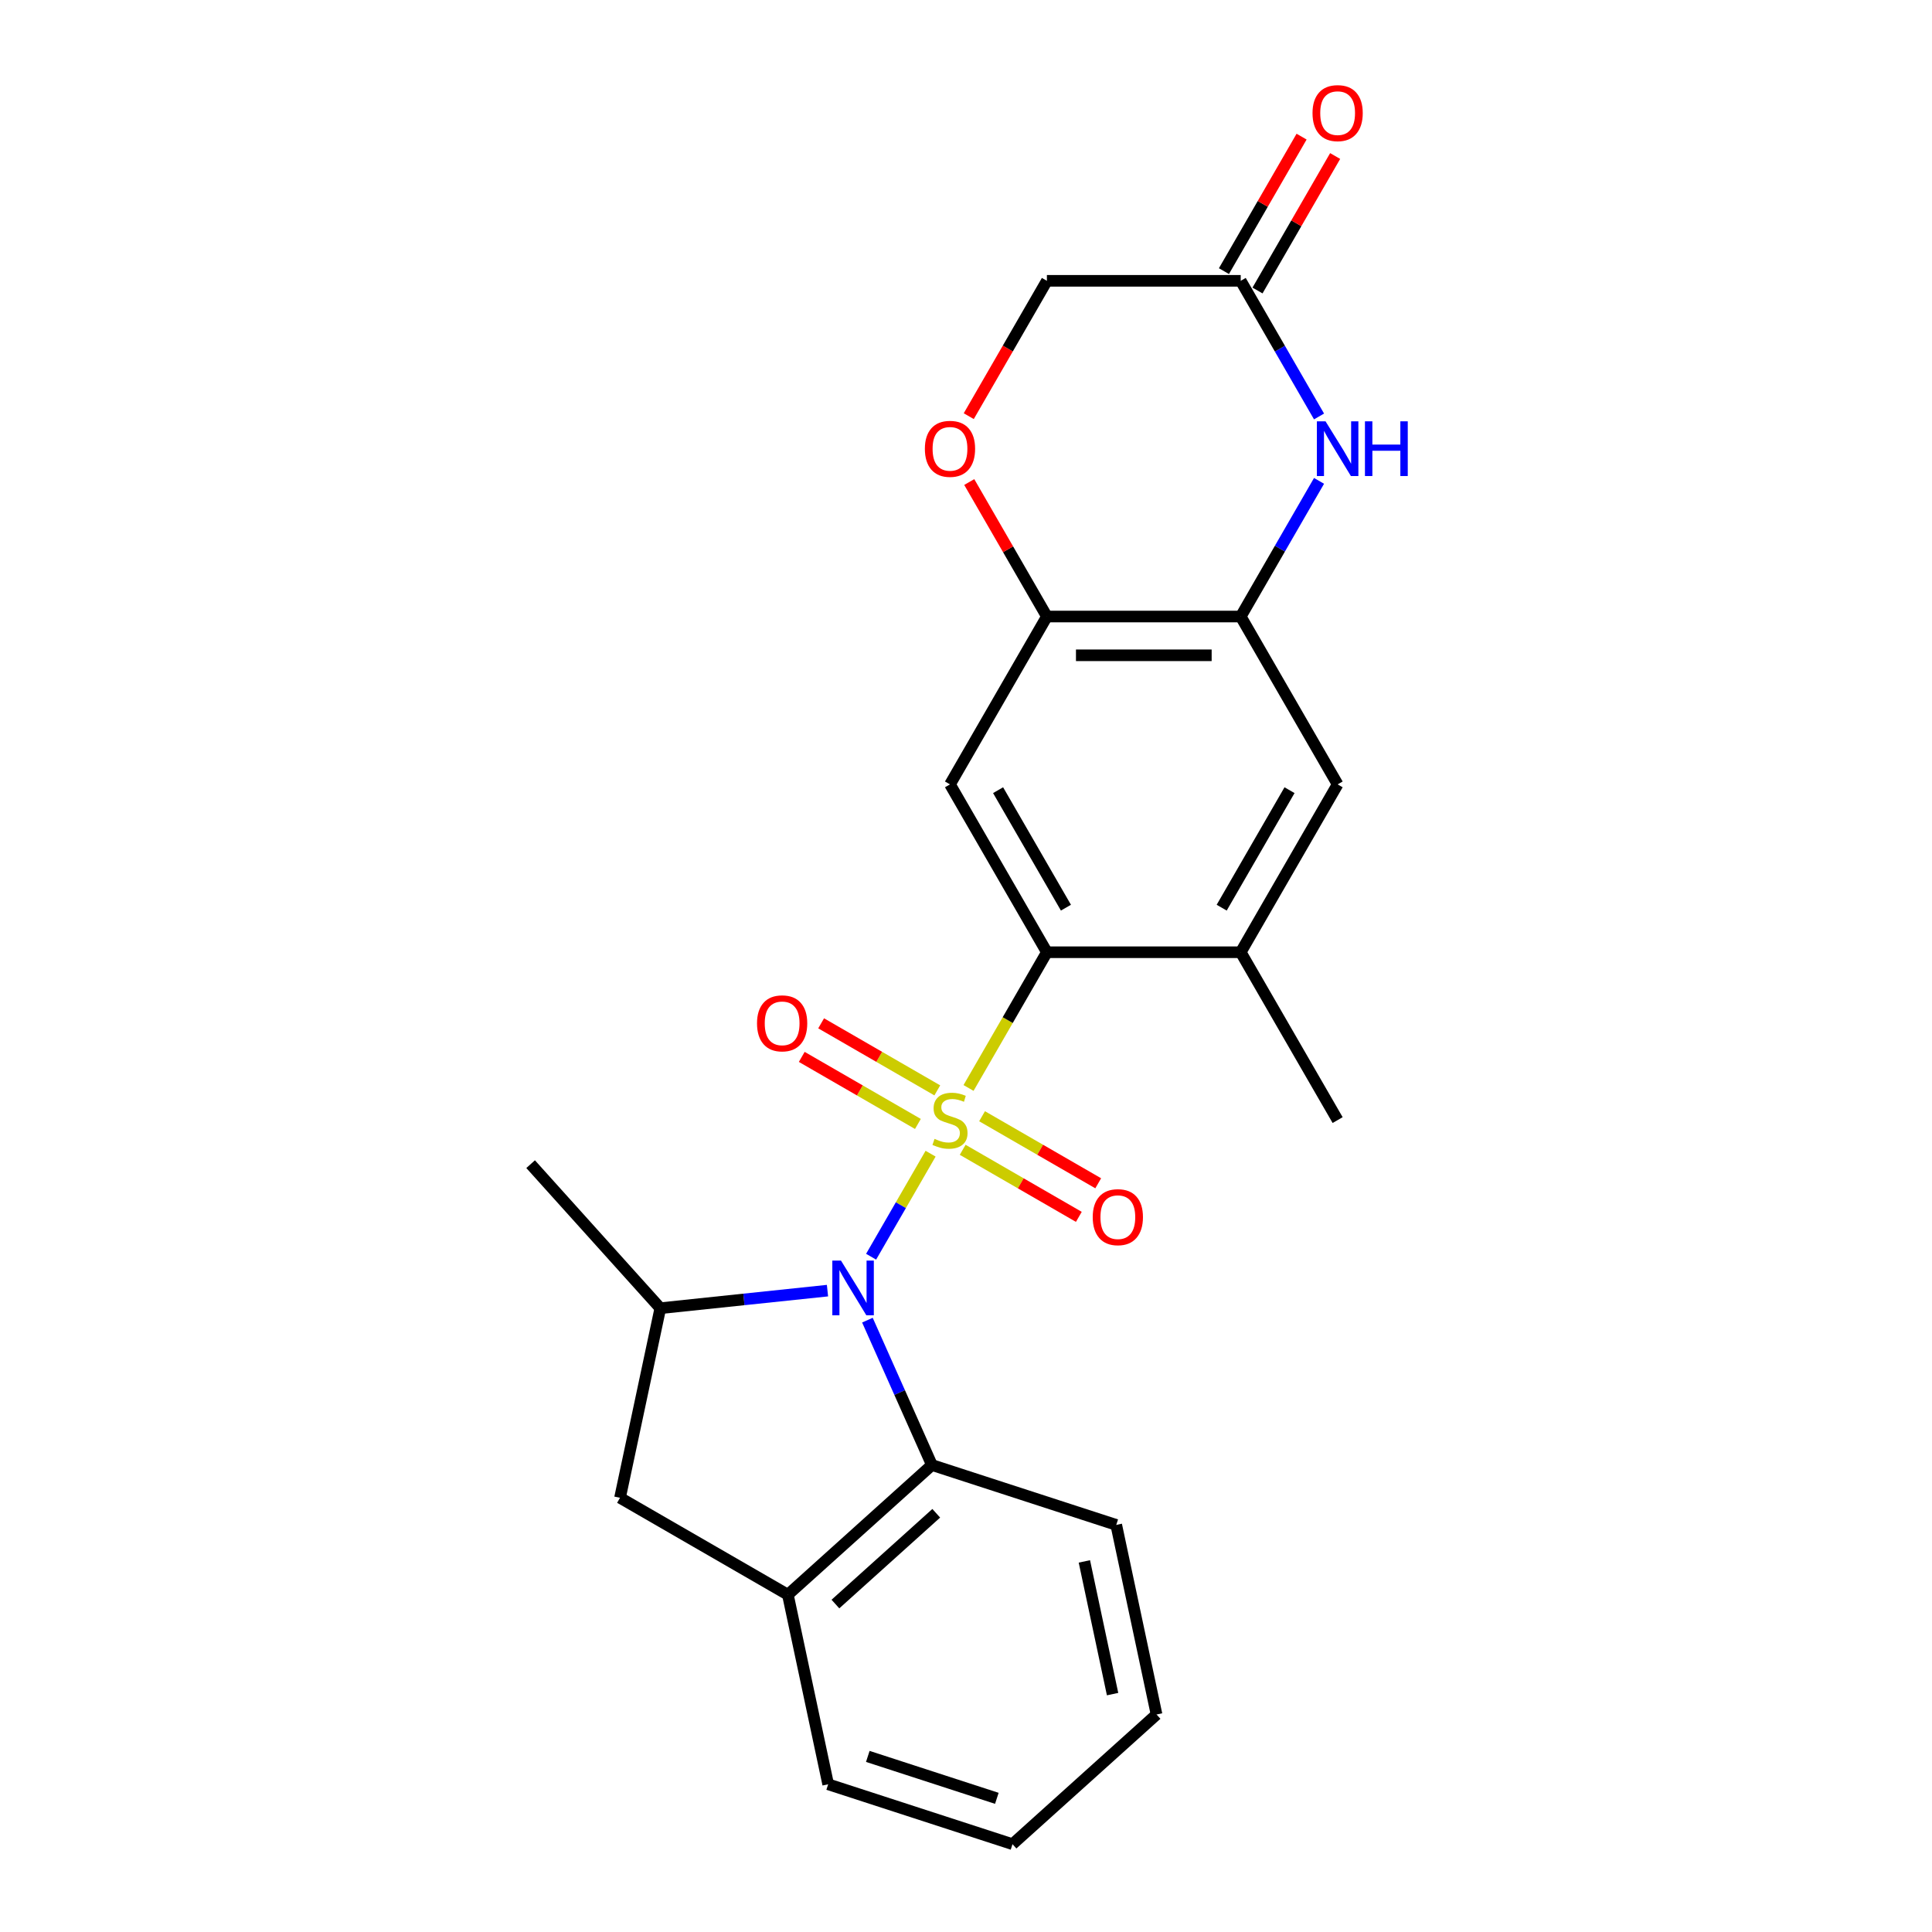 <?xml version='1.0' encoding='iso-8859-1'?>
<svg version='1.1' baseProfile='full'
              xmlns='http://www.w3.org/2000/svg'
                      xmlns:rdkit='http://www.rdkit.org/xml'
                      xmlns:xlink='http://www.w3.org/1999/xlink'
                  xml:space='preserve'
width='1000px' height='1000px' viewBox='0 0 1000 1000'>
<!-- END OF HEADER -->
<rect style='opacity:1.0;fill:#FFFFFF;stroke:none' width='1000' height='1000' x='0' y='0'> </rect>
<path class='bond-0' d='M 481.673,597.145 L 466.279,623.809' style='fill:none;fill-rule:evenodd;stroke:#CCCC00;stroke-width:6px;stroke-linecap:butt;stroke-linejoin:miter;stroke-opacity:1' />
<path class='bond-0' d='M 466.279,623.809 L 450.885,650.472' style='fill:none;fill-rule:evenodd;stroke:#0000FF;stroke-width:6px;stroke-linecap:butt;stroke-linejoin:miter;stroke-opacity:1' />
<path class='bond-1' d='M 501.312,563.129 L 521.593,528.002' style='fill:none;fill-rule:evenodd;stroke:#CCCC00;stroke-width:6px;stroke-linecap:butt;stroke-linejoin:miter;stroke-opacity:1' />
<path class='bond-1' d='M 521.593,528.002 L 541.873,492.876' style='fill:none;fill-rule:evenodd;stroke:#000000;stroke-width:6px;stroke-linecap:butt;stroke-linejoin:miter;stroke-opacity:1' />
<path class='bond-10' d='M 485.14,564.379 L 455.081,547.023' style='fill:none;fill-rule:evenodd;stroke:#CCCC00;stroke-width:6px;stroke-linecap:butt;stroke-linejoin:miter;stroke-opacity:1' />
<path class='bond-10' d='M 455.081,547.023 L 425.021,529.668' style='fill:none;fill-rule:evenodd;stroke:#FF0000;stroke-width:6px;stroke-linecap:butt;stroke-linejoin:miter;stroke-opacity:1' />
<path class='bond-10' d='M 475.108,581.755 L 445.048,564.4' style='fill:none;fill-rule:evenodd;stroke:#CCCC00;stroke-width:6px;stroke-linecap:butt;stroke-linejoin:miter;stroke-opacity:1' />
<path class='bond-10' d='M 445.048,564.4 L 414.989,547.045' style='fill:none;fill-rule:evenodd;stroke:#FF0000;stroke-width:6px;stroke-linecap:butt;stroke-linejoin:miter;stroke-opacity:1' />
<path class='bond-11' d='M 498.284,595.135 L 528.344,612.49' style='fill:none;fill-rule:evenodd;stroke:#CCCC00;stroke-width:6px;stroke-linecap:butt;stroke-linejoin:miter;stroke-opacity:1' />
<path class='bond-11' d='M 528.344,612.49 L 558.404,629.846' style='fill:none;fill-rule:evenodd;stroke:#FF0000;stroke-width:6px;stroke-linecap:butt;stroke-linejoin:miter;stroke-opacity:1' />
<path class='bond-11' d='M 508.316,577.759 L 538.376,595.114' style='fill:none;fill-rule:evenodd;stroke:#CCCC00;stroke-width:6px;stroke-linecap:butt;stroke-linejoin:miter;stroke-opacity:1' />
<path class='bond-11' d='M 538.376,595.114 L 568.436,612.469' style='fill:none;fill-rule:evenodd;stroke:#FF0000;stroke-width:6px;stroke-linecap:butt;stroke-linejoin:miter;stroke-opacity:1' />
<path class='bond-2' d='M 428.303,668.031 L 385.041,672.578' style='fill:none;fill-rule:evenodd;stroke:#0000FF;stroke-width:6px;stroke-linecap:butt;stroke-linejoin:miter;stroke-opacity:1' />
<path class='bond-2' d='M 385.041,672.578 L 341.779,677.125' style='fill:none;fill-rule:evenodd;stroke:#000000;stroke-width:6px;stroke-linecap:butt;stroke-linejoin:miter;stroke-opacity:1' />
<path class='bond-4' d='M 448.973,683.306 L 465.664,720.796' style='fill:none;fill-rule:evenodd;stroke:#0000FF;stroke-width:6px;stroke-linecap:butt;stroke-linejoin:miter;stroke-opacity:1' />
<path class='bond-4' d='M 465.664,720.796 L 482.356,758.287' style='fill:none;fill-rule:evenodd;stroke:#000000;stroke-width:6px;stroke-linecap:butt;stroke-linejoin:miter;stroke-opacity:1' />
<path class='bond-3' d='M 541.873,492.876 L 491.712,405.995' style='fill:none;fill-rule:evenodd;stroke:#000000;stroke-width:6px;stroke-linecap:butt;stroke-linejoin:miter;stroke-opacity:1' />
<path class='bond-3' d='M 551.725,469.811 L 516.613,408.995' style='fill:none;fill-rule:evenodd;stroke:#000000;stroke-width:6px;stroke-linecap:butt;stroke-linejoin:miter;stroke-opacity:1' />
<path class='bond-8' d='M 541.873,492.876 L 642.195,492.876' style='fill:none;fill-rule:evenodd;stroke:#000000;stroke-width:6px;stroke-linecap:butt;stroke-linejoin:miter;stroke-opacity:1' />
<path class='bond-14' d='M 341.779,677.125 L 320.921,775.254' style='fill:none;fill-rule:evenodd;stroke:#000000;stroke-width:6px;stroke-linecap:butt;stroke-linejoin:miter;stroke-opacity:1' />
<path class='bond-18' d='M 341.779,677.125 L 274.651,602.571' style='fill:none;fill-rule:evenodd;stroke:#000000;stroke-width:6px;stroke-linecap:butt;stroke-linejoin:miter;stroke-opacity:1' />
<path class='bond-7' d='M 491.712,405.995 L 541.873,319.114' style='fill:none;fill-rule:evenodd;stroke:#000000;stroke-width:6px;stroke-linecap:butt;stroke-linejoin:miter;stroke-opacity:1' />
<path class='bond-9' d='M 482.356,758.287 L 407.802,825.415' style='fill:none;fill-rule:evenodd;stroke:#000000;stroke-width:6px;stroke-linecap:butt;stroke-linejoin:miter;stroke-opacity:1' />
<path class='bond-9' d='M 484.599,783.267 L 432.411,830.256' style='fill:none;fill-rule:evenodd;stroke:#000000;stroke-width:6px;stroke-linecap:butt;stroke-linejoin:miter;stroke-opacity:1' />
<path class='bond-19' d='M 482.356,758.287 L 577.768,789.288' style='fill:none;fill-rule:evenodd;stroke:#000000;stroke-width:6px;stroke-linecap:butt;stroke-linejoin:miter;stroke-opacity:1' />
<path class='bond-5' d='M 682.732,248.9 L 662.464,284.007' style='fill:none;fill-rule:evenodd;stroke:#0000FF;stroke-width:6px;stroke-linecap:butt;stroke-linejoin:miter;stroke-opacity:1' />
<path class='bond-5' d='M 662.464,284.007 L 642.195,319.114' style='fill:none;fill-rule:evenodd;stroke:#000000;stroke-width:6px;stroke-linecap:butt;stroke-linejoin:miter;stroke-opacity:1' />
<path class='bond-12' d='M 682.732,215.564 L 662.464,180.458' style='fill:none;fill-rule:evenodd;stroke:#0000FF;stroke-width:6px;stroke-linecap:butt;stroke-linejoin:miter;stroke-opacity:1' />
<path class='bond-12' d='M 662.464,180.458 L 642.195,145.351' style='fill:none;fill-rule:evenodd;stroke:#000000;stroke-width:6px;stroke-linecap:butt;stroke-linejoin:miter;stroke-opacity:1' />
<path class='bond-6' d='M 642.195,319.114 L 692.356,405.995' style='fill:none;fill-rule:evenodd;stroke:#000000;stroke-width:6px;stroke-linecap:butt;stroke-linejoin:miter;stroke-opacity:1' />
<path class='bond-24' d='M 642.195,319.114 L 541.873,319.114' style='fill:none;fill-rule:evenodd;stroke:#000000;stroke-width:6px;stroke-linecap:butt;stroke-linejoin:miter;stroke-opacity:1' />
<path class='bond-24' d='M 627.147,339.178 L 556.921,339.178' style='fill:none;fill-rule:evenodd;stroke:#000000;stroke-width:6px;stroke-linecap:butt;stroke-linejoin:miter;stroke-opacity:1' />
<path class='bond-13' d='M 541.873,319.114 L 521.778,284.307' style='fill:none;fill-rule:evenodd;stroke:#000000;stroke-width:6px;stroke-linecap:butt;stroke-linejoin:miter;stroke-opacity:1' />
<path class='bond-13' d='M 521.778,284.307 L 501.682,249.5' style='fill:none;fill-rule:evenodd;stroke:#FF0000;stroke-width:6px;stroke-linecap:butt;stroke-linejoin:miter;stroke-opacity:1' />
<path class='bond-15' d='M 642.195,492.876 L 692.356,405.995' style='fill:none;fill-rule:evenodd;stroke:#000000;stroke-width:6px;stroke-linecap:butt;stroke-linejoin:miter;stroke-opacity:1' />
<path class='bond-15' d='M 632.343,469.811 L 667.455,408.995' style='fill:none;fill-rule:evenodd;stroke:#000000;stroke-width:6px;stroke-linecap:butt;stroke-linejoin:miter;stroke-opacity:1' />
<path class='bond-20' d='M 642.195,492.876 L 692.356,579.757' style='fill:none;fill-rule:evenodd;stroke:#000000;stroke-width:6px;stroke-linecap:butt;stroke-linejoin:miter;stroke-opacity:1' />
<path class='bond-21' d='M 407.802,825.415 L 428.66,923.544' style='fill:none;fill-rule:evenodd;stroke:#000000;stroke-width:6px;stroke-linecap:butt;stroke-linejoin:miter;stroke-opacity:1' />
<path class='bond-25' d='M 407.802,825.415 L 320.921,775.254' style='fill:none;fill-rule:evenodd;stroke:#000000;stroke-width:6px;stroke-linecap:butt;stroke-linejoin:miter;stroke-opacity:1' />
<path class='bond-16' d='M 650.883,150.367 L 670.979,115.561' style='fill:none;fill-rule:evenodd;stroke:#000000;stroke-width:6px;stroke-linecap:butt;stroke-linejoin:miter;stroke-opacity:1' />
<path class='bond-16' d='M 670.979,115.561 L 691.074,80.754' style='fill:none;fill-rule:evenodd;stroke:#FF0000;stroke-width:6px;stroke-linecap:butt;stroke-linejoin:miter;stroke-opacity:1' />
<path class='bond-16' d='M 633.507,140.335 L 653.602,105.529' style='fill:none;fill-rule:evenodd;stroke:#000000;stroke-width:6px;stroke-linecap:butt;stroke-linejoin:miter;stroke-opacity:1' />
<path class='bond-16' d='M 653.602,105.529 L 673.698,70.722' style='fill:none;fill-rule:evenodd;stroke:#FF0000;stroke-width:6px;stroke-linecap:butt;stroke-linejoin:miter;stroke-opacity:1' />
<path class='bond-26' d='M 642.195,145.351 L 541.873,145.351' style='fill:none;fill-rule:evenodd;stroke:#000000;stroke-width:6px;stroke-linecap:butt;stroke-linejoin:miter;stroke-opacity:1' />
<path class='bond-17' d='M 501.428,215.404 L 521.651,180.378' style='fill:none;fill-rule:evenodd;stroke:#FF0000;stroke-width:6px;stroke-linecap:butt;stroke-linejoin:miter;stroke-opacity:1' />
<path class='bond-17' d='M 521.651,180.378 L 541.873,145.351' style='fill:none;fill-rule:evenodd;stroke:#000000;stroke-width:6px;stroke-linecap:butt;stroke-linejoin:miter;stroke-opacity:1' />
<path class='bond-22' d='M 577.768,789.288 L 598.626,887.417' style='fill:none;fill-rule:evenodd;stroke:#000000;stroke-width:6px;stroke-linecap:butt;stroke-linejoin:miter;stroke-opacity:1' />
<path class='bond-22' d='M 561.27,808.179 L 575.871,876.869' style='fill:none;fill-rule:evenodd;stroke:#000000;stroke-width:6px;stroke-linecap:butt;stroke-linejoin:miter;stroke-opacity:1' />
<path class='bond-27' d='M 428.66,923.544 L 524.072,954.545' style='fill:none;fill-rule:evenodd;stroke:#000000;stroke-width:6px;stroke-linecap:butt;stroke-linejoin:miter;stroke-opacity:1' />
<path class='bond-27' d='M 449.172,909.112 L 515.961,930.813' style='fill:none;fill-rule:evenodd;stroke:#000000;stroke-width:6px;stroke-linecap:butt;stroke-linejoin:miter;stroke-opacity:1' />
<path class='bond-23' d='M 598.626,887.417 L 524.072,954.545' style='fill:none;fill-rule:evenodd;stroke:#000000;stroke-width:6px;stroke-linecap:butt;stroke-linejoin:miter;stroke-opacity:1' />
<path  class='atom-0' d='M 483.712 589.477
Q 484.032 589.597, 485.352 590.157
Q 486.672 590.717, 488.112 591.077
Q 489.592 591.397, 491.032 591.397
Q 493.712 591.397, 495.272 590.117
Q 496.832 588.797, 496.832 586.517
Q 496.832 584.957, 496.032 583.997
Q 495.272 583.037, 494.072 582.517
Q 492.872 581.997, 490.872 581.397
Q 488.352 580.637, 486.832 579.917
Q 485.352 579.197, 484.272 577.677
Q 483.232 576.157, 483.232 573.597
Q 483.232 570.037, 485.632 567.837
Q 488.072 565.637, 492.872 565.637
Q 496.152 565.637, 499.872 567.197
L 498.952 570.277
Q 495.552 568.877, 492.992 568.877
Q 490.232 568.877, 488.712 570.037
Q 487.192 571.157, 487.232 573.117
Q 487.232 574.637, 487.992 575.557
Q 488.792 576.477, 489.912 576.997
Q 491.072 577.517, 492.992 578.117
Q 495.552 578.917, 497.072 579.717
Q 498.592 580.517, 499.672 582.157
Q 500.792 583.757, 500.792 586.517
Q 500.792 590.437, 498.152 592.557
Q 495.552 594.637, 491.192 594.637
Q 488.672 594.637, 486.752 594.077
Q 484.872 593.557, 482.632 592.637
L 483.712 589.477
' fill='#CCCC00'/>
<path  class='atom-1' d='M 435.291 652.478
L 444.571 667.478
Q 445.491 668.958, 446.971 671.638
Q 448.451 674.318, 448.531 674.478
L 448.531 652.478
L 452.291 652.478
L 452.291 680.798
L 448.411 680.798
L 438.451 664.398
Q 437.291 662.478, 436.051 660.278
Q 434.851 658.078, 434.491 657.398
L 434.491 680.798
L 430.811 680.798
L 430.811 652.478
L 435.291 652.478
' fill='#0000FF'/>
<path  class='atom-6' d='M 686.096 218.072
L 695.376 233.072
Q 696.296 234.552, 697.776 237.232
Q 699.256 239.912, 699.336 240.072
L 699.336 218.072
L 703.096 218.072
L 703.096 246.392
L 699.216 246.392
L 689.256 229.992
Q 688.096 228.072, 686.856 225.872
Q 685.656 223.672, 685.296 222.992
L 685.296 246.392
L 681.616 246.392
L 681.616 218.072
L 686.096 218.072
' fill='#0000FF'/>
<path  class='atom-6' d='M 706.496 218.072
L 710.336 218.072
L 710.336 230.112
L 724.816 230.112
L 724.816 218.072
L 728.656 218.072
L 728.656 246.392
L 724.816 246.392
L 724.816 233.312
L 710.336 233.312
L 710.336 246.392
L 706.496 246.392
L 706.496 218.072
' fill='#0000FF'/>
<path  class='atom-11' d='M 391.831 529.676
Q 391.831 522.876, 395.191 519.076
Q 398.551 515.276, 404.831 515.276
Q 411.111 515.276, 414.471 519.076
Q 417.831 522.876, 417.831 529.676
Q 417.831 536.556, 414.431 540.476
Q 411.031 544.356, 404.831 544.356
Q 398.591 544.356, 395.191 540.476
Q 391.831 536.596, 391.831 529.676
M 404.831 541.156
Q 409.151 541.156, 411.471 538.276
Q 413.831 535.356, 413.831 529.676
Q 413.831 524.116, 411.471 521.316
Q 409.151 518.476, 404.831 518.476
Q 400.511 518.476, 398.151 521.276
Q 395.831 524.076, 395.831 529.676
Q 395.831 535.396, 398.151 538.276
Q 400.511 541.156, 404.831 541.156
' fill='#FF0000'/>
<path  class='atom-12' d='M 565.593 629.998
Q 565.593 623.198, 568.953 619.398
Q 572.313 615.598, 578.593 615.598
Q 584.873 615.598, 588.233 619.398
Q 591.593 623.198, 591.593 629.998
Q 591.593 636.878, 588.193 640.798
Q 584.793 644.678, 578.593 644.678
Q 572.353 644.678, 568.953 640.798
Q 565.593 636.918, 565.593 629.998
M 578.593 641.478
Q 582.913 641.478, 585.233 638.598
Q 587.593 635.678, 587.593 629.998
Q 587.593 624.438, 585.233 621.638
Q 582.913 618.798, 578.593 618.798
Q 574.273 618.798, 571.913 621.598
Q 569.593 624.398, 569.593 629.998
Q 569.593 635.718, 571.913 638.598
Q 574.273 641.478, 578.593 641.478
' fill='#FF0000'/>
<path  class='atom-14' d='M 478.712 232.312
Q 478.712 225.512, 482.072 221.712
Q 485.432 217.912, 491.712 217.912
Q 497.992 217.912, 501.352 221.712
Q 504.712 225.512, 504.712 232.312
Q 504.712 239.192, 501.312 243.112
Q 497.912 246.992, 491.712 246.992
Q 485.472 246.992, 482.072 243.112
Q 478.712 239.232, 478.712 232.312
M 491.712 243.792
Q 496.032 243.792, 498.352 240.912
Q 500.712 237.992, 500.712 232.312
Q 500.712 226.752, 498.352 223.952
Q 496.032 221.112, 491.712 221.112
Q 487.392 221.112, 485.032 223.912
Q 482.712 226.712, 482.712 232.312
Q 482.712 238.032, 485.032 240.912
Q 487.392 243.792, 491.712 243.792
' fill='#FF0000'/>
<path  class='atom-17' d='M 679.356 58.55
Q 679.356 51.75, 682.716 47.95
Q 686.076 44.15, 692.356 44.15
Q 698.636 44.15, 701.996 47.95
Q 705.356 51.75, 705.356 58.55
Q 705.356 65.43, 701.956 69.35
Q 698.556 73.23, 692.356 73.23
Q 686.116 73.23, 682.716 69.35
Q 679.356 65.47, 679.356 58.55
M 692.356 70.03
Q 696.676 70.03, 698.996 67.15
Q 701.356 64.23, 701.356 58.55
Q 701.356 52.99, 698.996 50.19
Q 696.676 47.35, 692.356 47.35
Q 688.036 47.35, 685.676 50.15
Q 683.356 52.95, 683.356 58.55
Q 683.356 64.27, 685.676 67.15
Q 688.036 70.03, 692.356 70.03
' fill='#FF0000'/>
</svg>

